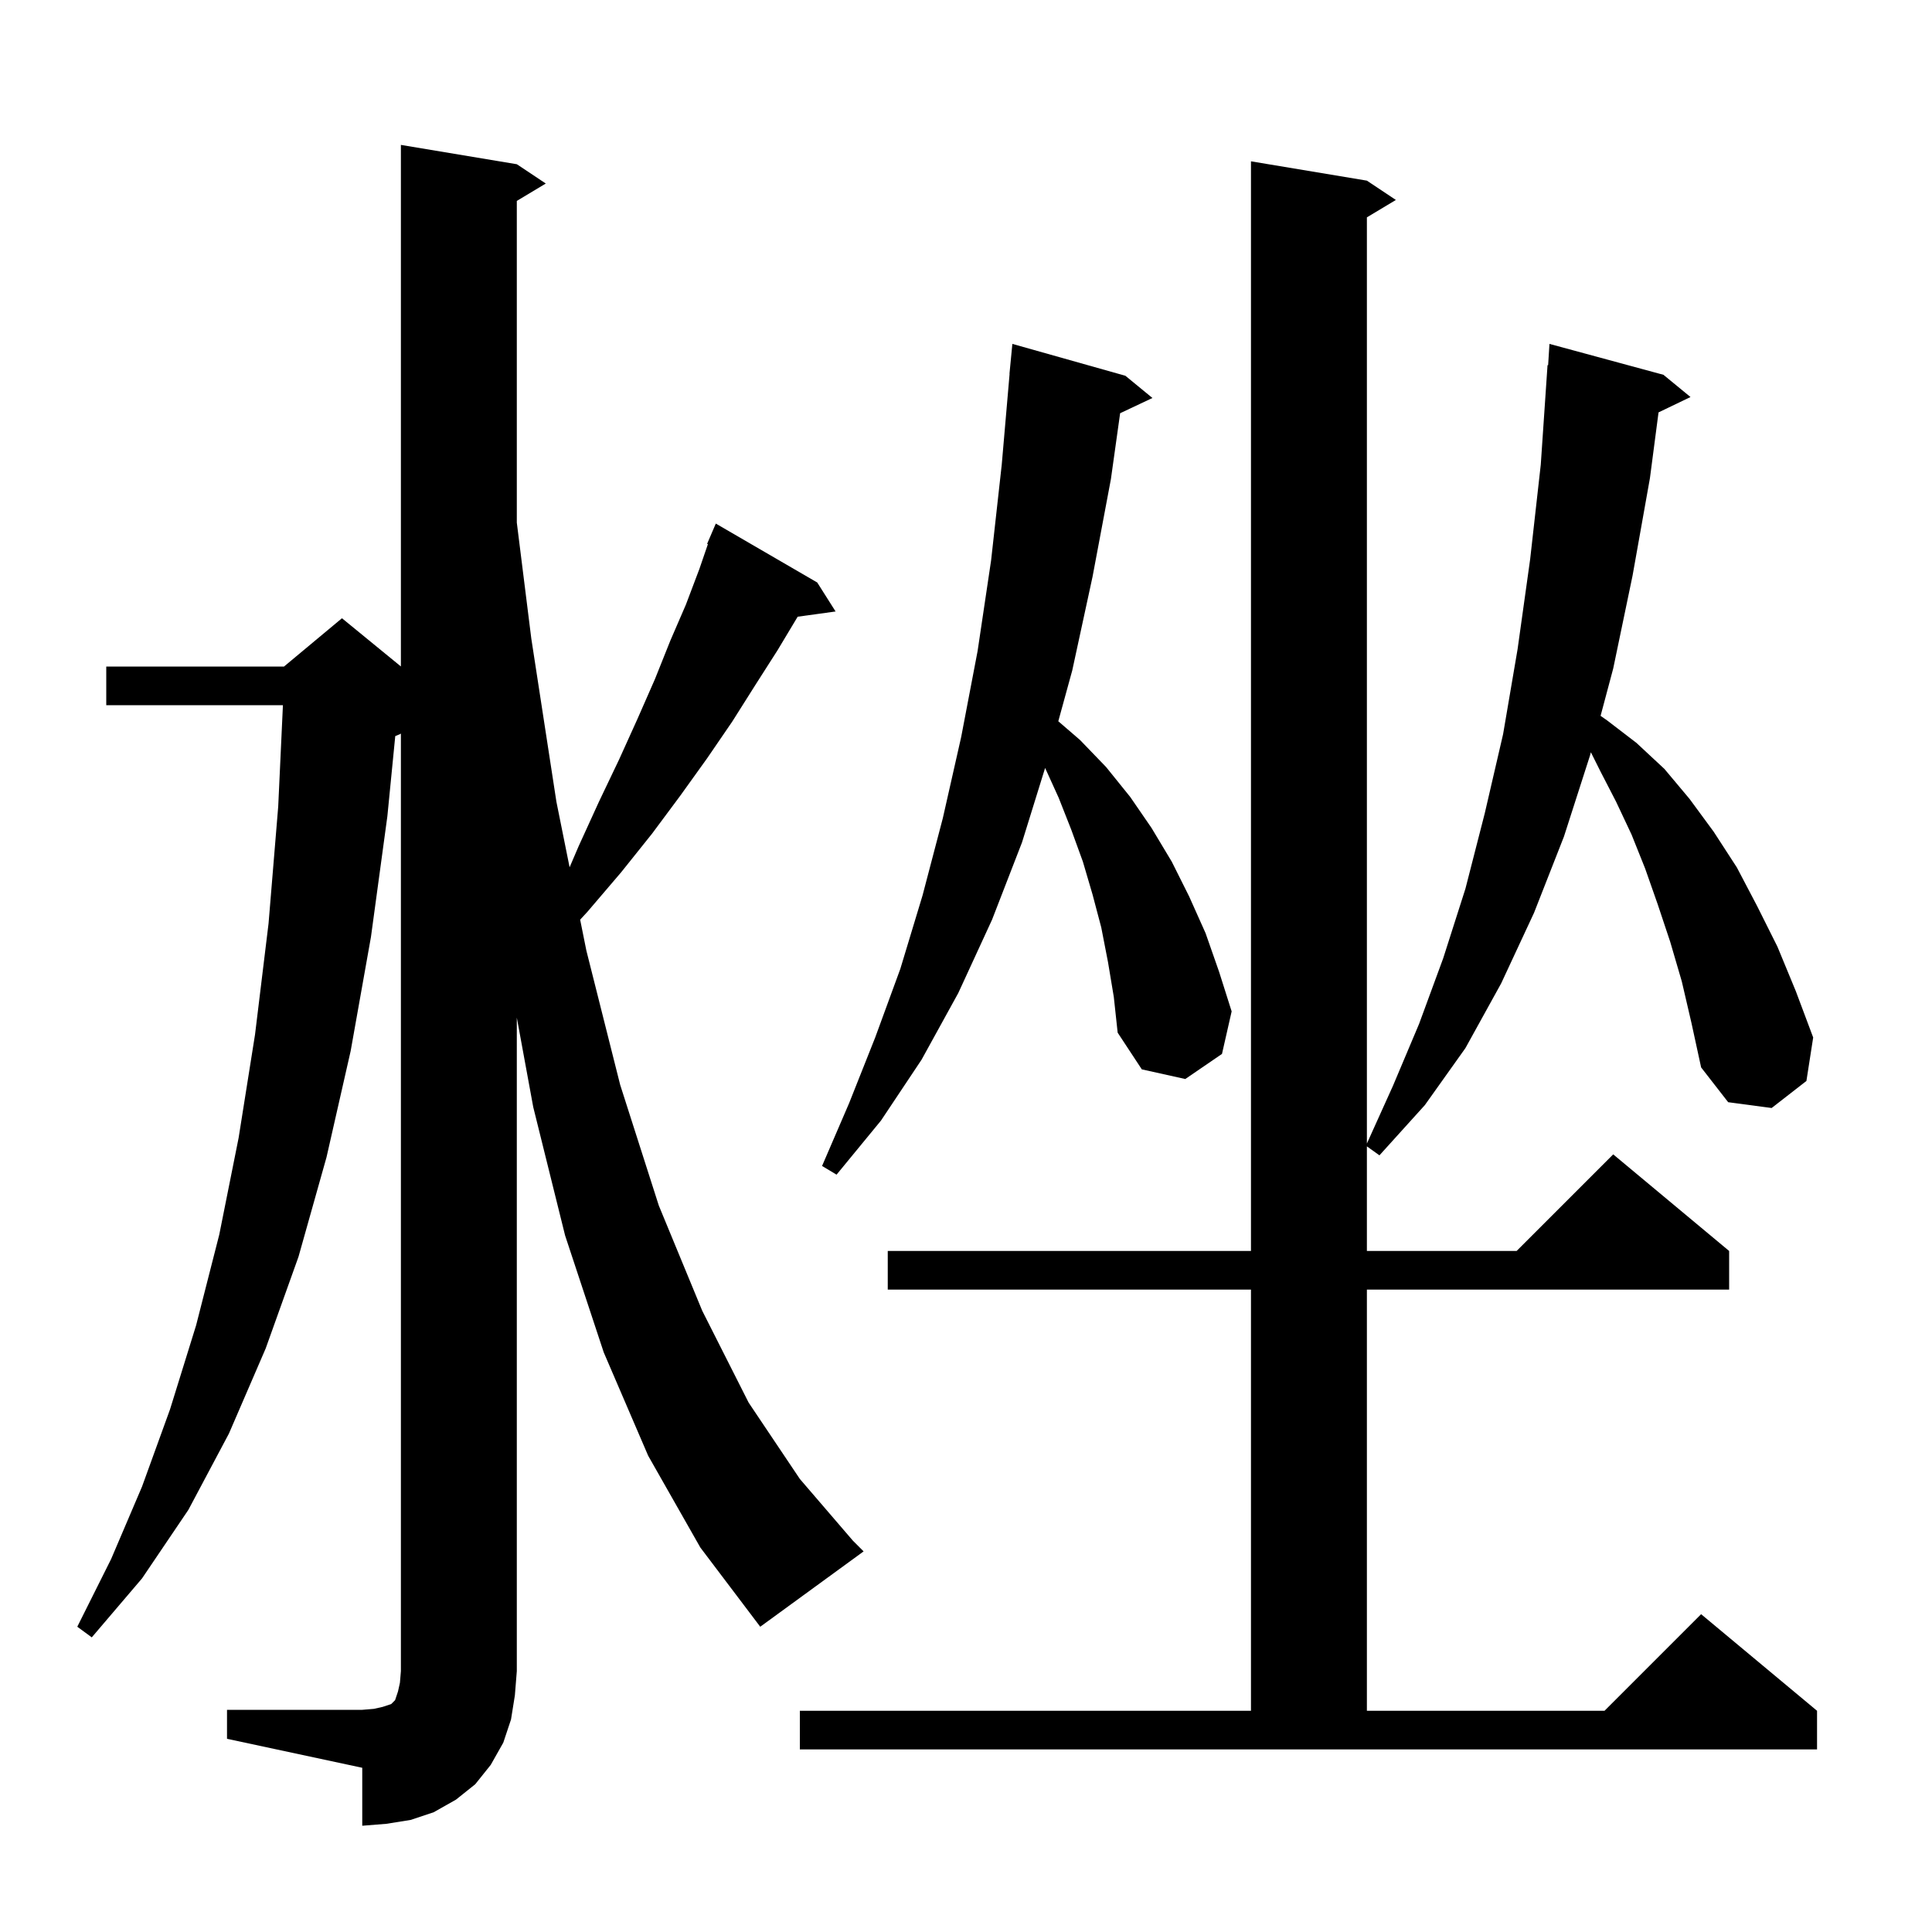 <svg xmlns="http://www.w3.org/2000/svg" xmlns:xlink="http://www.w3.org/1999/xlink" version="1.1" baseProfile="full" viewBox="0 0 200 200" width="200" height="200">
<g fill="black">
<path d="M 23.5 177.0 L 37.5 177.0 L 38.7 176.9 L 39.6 176.7 L 40.5 176.4 L 40.9 176.0 L 41.2 175.1 L 41.4 174.2 L 41.5 173.0 L 41.5 75.94 L 41.4 76.0 L 40.917 76.201 L 40.1 84.5 L 38.4 97.0 L 36.3 108.8 L 33.8 119.8 L 30.9 130.1 L 27.5 139.6 L 23.7 148.4 L 19.5 156.3 L 14.7 163.4 L 9.5 169.5 L 8.0 168.4 L 11.5 161.4 L 14.7 153.9 L 17.6 145.9 L 20.3 137.2 L 22.7 127.8 L 24.7 117.8 L 26.4 107.1 L 27.8 95.6 L 28.8 83.5 L 29.288 73.0 L 11.0 73.0 L 11.0 69.0 L 29.4 69.0 L 35.4 64.0 L 41.5 68.991 L 41.5 15.0 L 53.5 17.0 L 56.5 19.0 L 53.5 20.8 L 53.5 54.1 L 55.0 66.1 L 57.6 83.0 L 58.965 89.781 L 59.9 87.6 L 62.0 83.0 L 64.1 78.6 L 66.0 74.4 L 67.8 70.3 L 69.4 66.3 L 71.0 62.6 L 72.4 58.9 L 73.282 56.329 L 73.2 56.3 L 74.1 54.2 L 84.6 60.3 L 86.5 63.3 L 82.575 63.841 L 80.5 67.3 L 78.2 70.9 L 75.8 74.7 L 73.2 78.5 L 70.4 82.4 L 67.5 86.3 L 64.3 90.3 L 60.8 94.4 L 60.057 95.204 L 60.7 98.4 L 64.2 112.3 L 68.2 124.8 L 72.7 135.7 L 77.5 145.2 L 82.8 153.1 L 88.3 159.5 L 89.4 160.6 L 78.7 168.4 L 72.5 160.2 L 67.1 150.7 L 62.5 140.0 L 58.5 127.9 L 55.2 114.6 L 53.5 105.344 L 53.5 173.0 L 53.3 175.5 L 52.9 178.0 L 52.1 180.4 L 50.8 182.7 L 49.2 184.7 L 47.2 186.3 L 44.9 187.6 L 42.5 188.4 L 40.0 188.8 L 37.5 189.0 L 37.5 183.0 L 23.5 180.0 Z M 174.1 101.6 L 172.9 97.5 L 171.6 93.6 L 170.3 89.9 L 168.9 86.4 L 167.3 83.0 L 165.7 79.9 L 164.687 77.874 L 164.6 78.2 L 161.9 86.6 L 158.8 94.5 L 155.4 101.8 L 151.7 108.5 L 147.5 114.4 L 142.8 119.6 L 141.5 118.671 L 141.5 129.5 L 157.0 129.5 L 167.0 119.5 L 179.0 129.5 L 179.0 133.5 L 141.5 133.5 L 141.5 177.1 L 166.1 177.1 L 176.1 167.1 L 188.1 177.1 L 188.1 181.1 L 82.8 181.1 L 82.8 177.1 L 129.5 177.1 L 129.5 133.5 L 91.9 133.5 L 91.9 129.5 L 129.5 129.5 L 129.5 16.7 L 141.5 18.7 L 144.5 20.7 L 141.5 22.5 L 141.5 118.379 L 144.2 112.4 L 146.9 106.0 L 149.4 99.2 L 151.7 92.0 L 153.7 84.2 L 155.6 76.0 L 157.1 67.2 L 158.4 57.9 L 159.5 48.1 L 160.2 37.8 L 160.262 37.805 L 160.4 35.6 L 172.2 38.8 L 175.0 41.1 L 171.691 42.691 L 170.8 49.5 L 169.0 59.6 L 167.0 69.2 L 165.692 74.104 L 166.4 74.6 L 169.4 76.9 L 172.3 79.6 L 174.9 82.7 L 177.4 86.1 L 179.8 89.8 L 181.9 93.8 L 184.0 98.0 L 185.9 102.6 L 187.7 107.4 L 187.0 111.9 L 183.4 114.7 L 178.9 114.1 L 176.1 110.5 L 175.1 105.9 Z M 114.7 99.6 L 114.0 96.0 L 113.1 92.6 L 112.1 89.2 L 110.9 85.9 L 109.6 82.6 L 108.19 79.498 L 105.8 87.2 L 102.7 95.2 L 99.2 102.8 L 95.4 109.7 L 91.2 116.0 L 86.6 121.6 L 85.1 120.7 L 87.9 114.2 L 90.6 107.4 L 93.2 100.3 L 95.5 92.7 L 97.6 84.7 L 99.5 76.3 L 101.2 67.4 L 102.6 58.0 L 103.7 48.1 L 104.513 38.7 L 104.5 38.7 L 104.8 35.6 L 116.5 38.9 L 119.3 41.2 L 115.956 42.777 L 115.0 49.6 L 113.1 59.7 L 111.0 69.4 L 109.554 74.664 L 111.8 76.6 L 114.5 79.4 L 117.0 82.5 L 119.2 85.7 L 121.3 89.2 L 123.1 92.8 L 124.8 96.6 L 126.2 100.6 L 127.5 104.7 L 126.5 109.1 L 122.7 111.7 L 118.2 110.7 L 115.7 106.9 L 115.3 103.2 Z " />
</g>
</svg>
